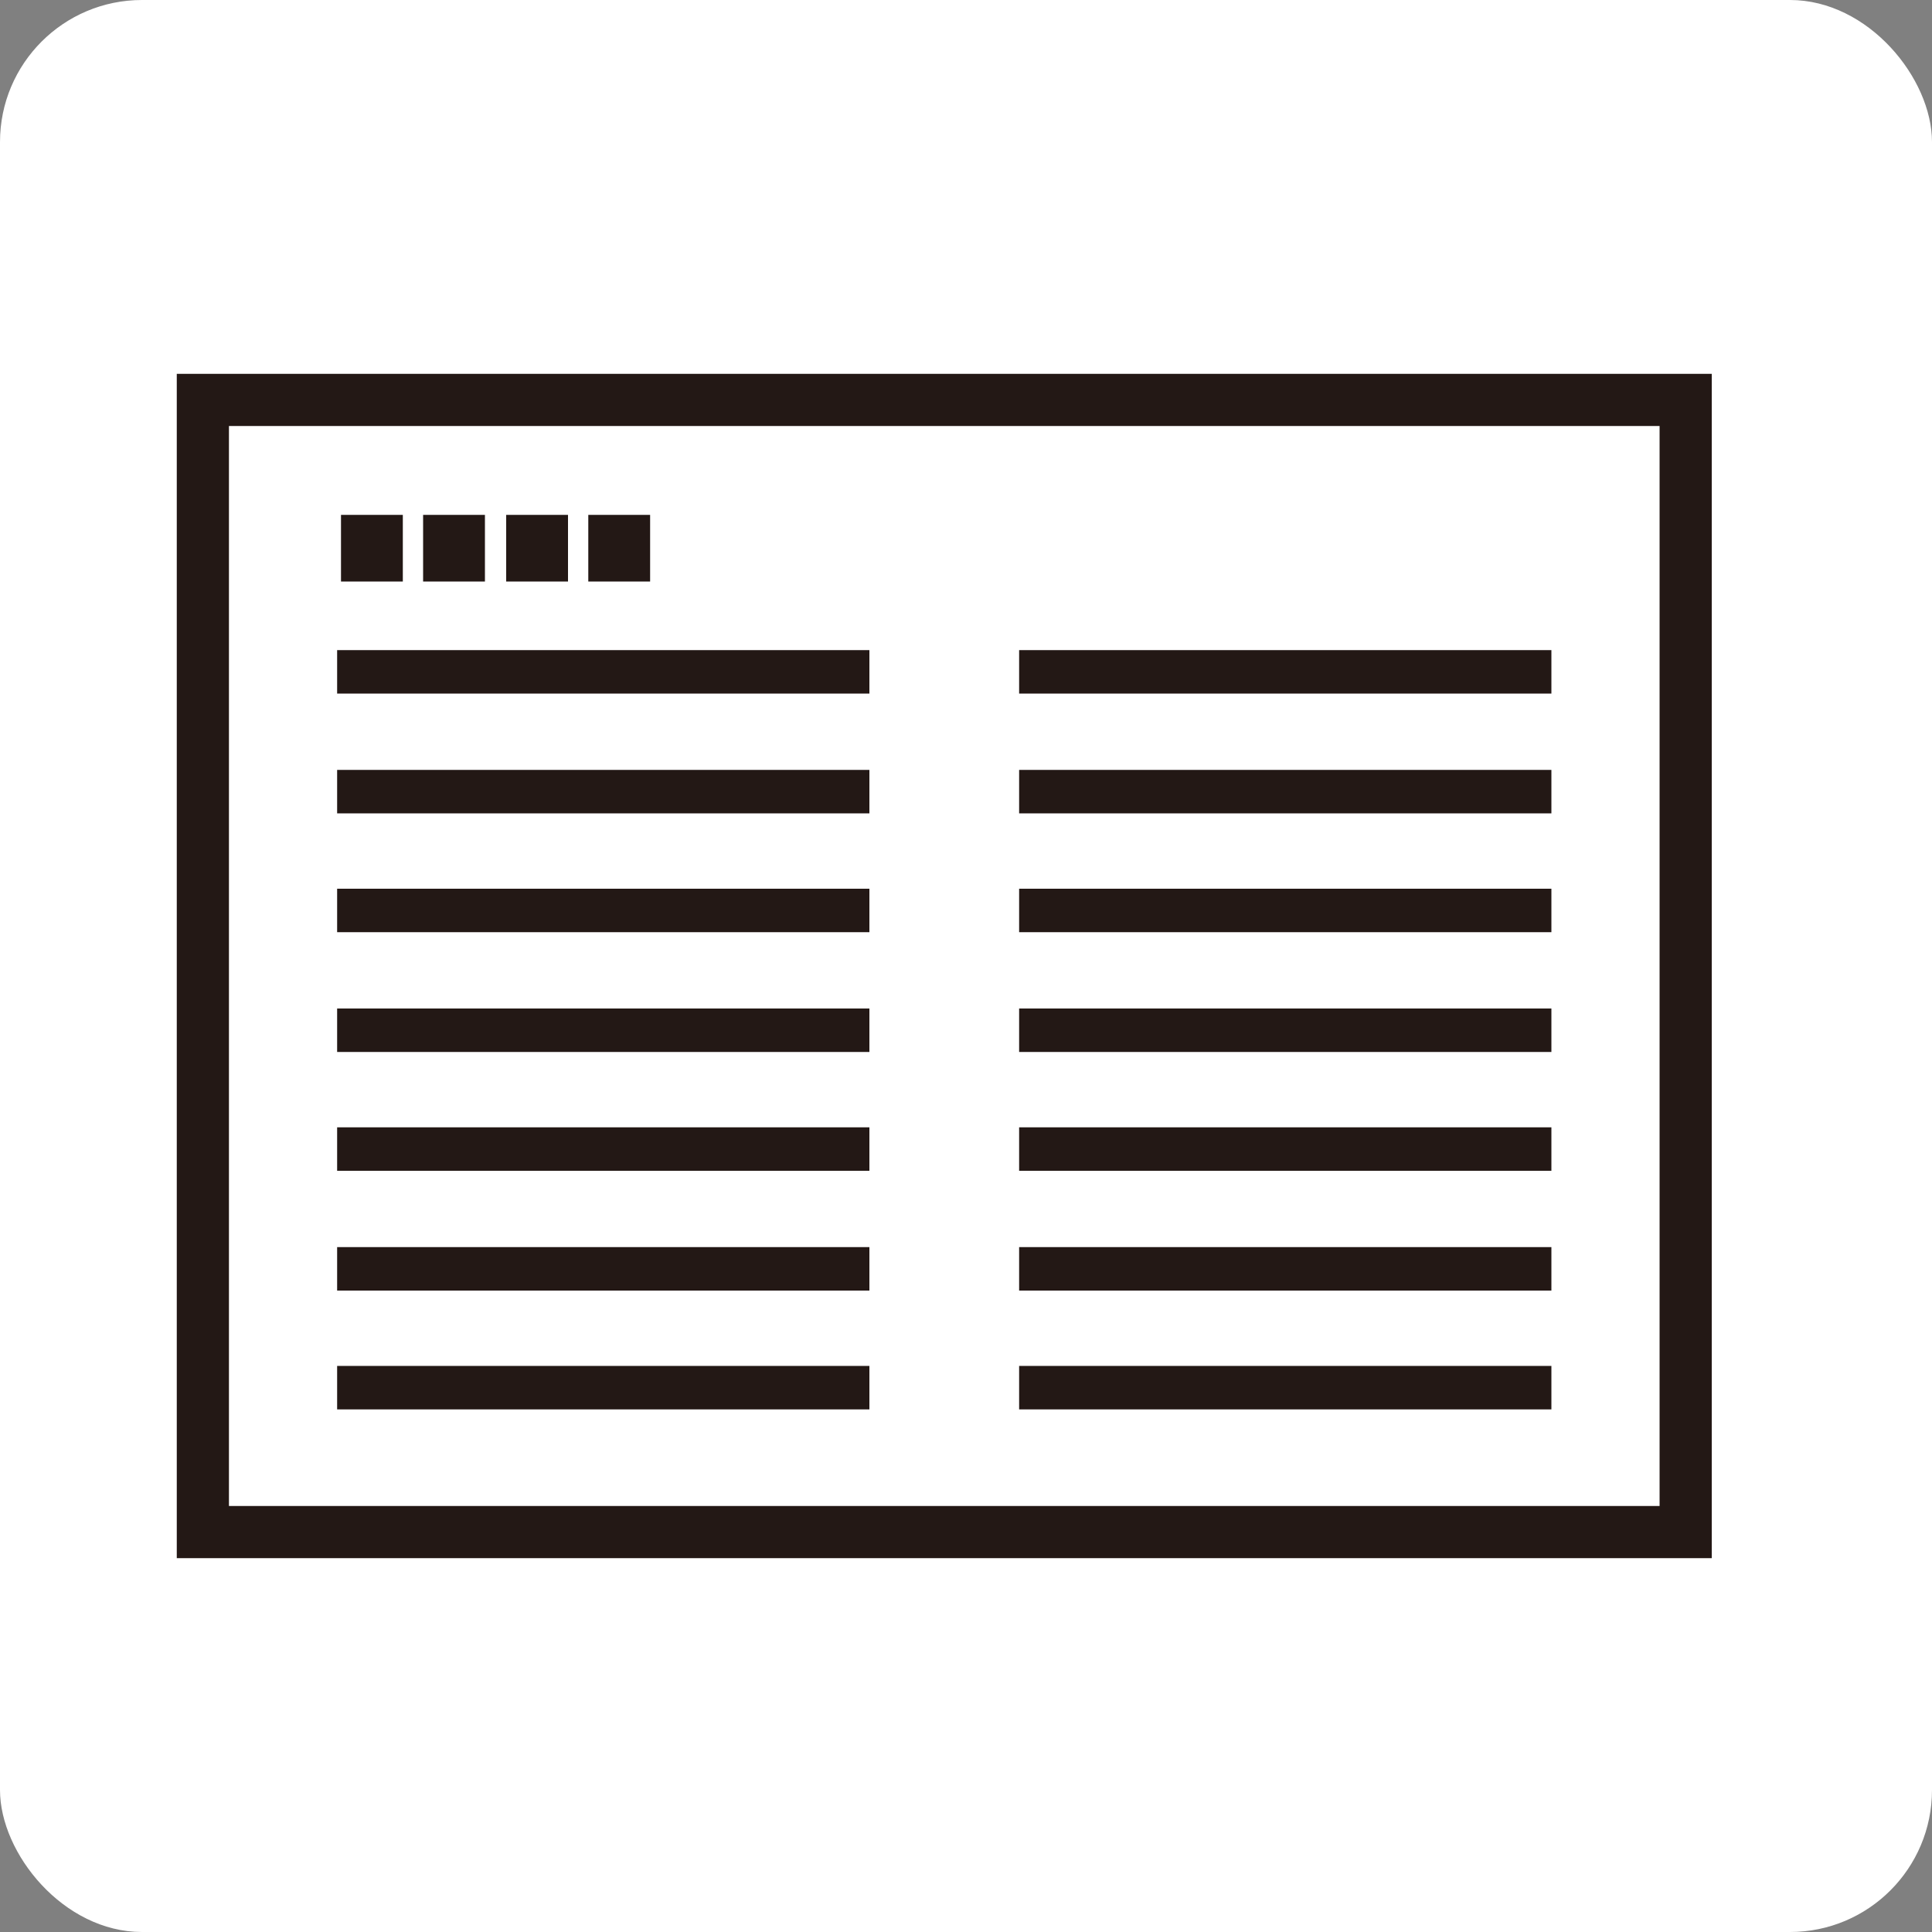 <?xml version="1.0" encoding="UTF-8"?>
<svg id="_レイヤー_1" data-name="レイヤー_1" xmlns="http://www.w3.org/2000/svg" version="1.1" viewBox="0 0 200 200">
  <rect x="0" y="0" width="200" height="200" fill="#808080" stroke="none"/>
  <!-- Generator: Adobe Illustrator 29.6.1, SVG Export Plug-In . SVG Version: 2.1.1 Build 9)  -->
  <defs>
    <style>
      .st0 {
        fill: #231815;
      }

      .st1 {
        fill: #fff;
      }
    </style>
  </defs>
  <rect class="st1" y="0" width="200" height="200" rx="14.7" ry="14.7"/>
  <g>
    <g>
      <rect class="st1" x="21" y="41.4" width="153.5" height="117.2"/>
      <path class="st0" d="M177.2,161.3H18.3V38.7h158.9v122.6ZM23.7,155.9h148.1V44.1H23.7v111.7Z"/>
    </g>
    <g>
      <g>
        <rect class="st0" x="34.9" y="141.4" width="55.1" height="4.5"/>
        <rect class="st0" x="34.9" y="67.3" width="55.1" height="4.5"/>
        <rect class="st0" x="34.9" y="129.1" width="55.1" height="4.5"/>
        <rect class="st0" x="34.9" y="116.7" width="55.1" height="4.5"/>
        <rect class="st0" x="34.9" y="104.4" width="55.1" height="4.5"/>
        <rect class="st0" x="34.9" y="92" width="55.1" height="4.5"/>
        <rect class="st0" x="34.9" y="79.7" width="55.1" height="4.5"/>
      </g>
      <g>
        <rect class="st0" x="105.5" y="141.4" width="55.1" height="4.5"/>
        <rect class="st0" x="105.5" y="67.3" width="55.1" height="4.5"/>
        <rect class="st0" x="105.5" y="129.1" width="55.1" height="4.5"/>
        <rect class="st0" x="105.5" y="116.7" width="55.1" height="4.5"/>
        <rect class="st0" x="105.5" y="104.4" width="55.1" height="4.5"/>
        <rect class="st0" x="105.5" y="92" width="55.1" height="4.5"/>
        <rect class="st0" x="105.5" y="79.7" width="55.1" height="4.5"/>
      </g>
    </g>
    <rect class="st0" x="35.3" y="53.3" width="6.4" height="6.9"/>
    <rect class="st0" x="43.8" y="53.3" width="6.4" height="6.9"/>
    <rect class="st0" x="52.4" y="53.3" width="6.4" height="6.9"/>
    <rect class="st0" x="60.9" y="53.3" width="6.4" height="6.9"/>
  </g>
</svg>